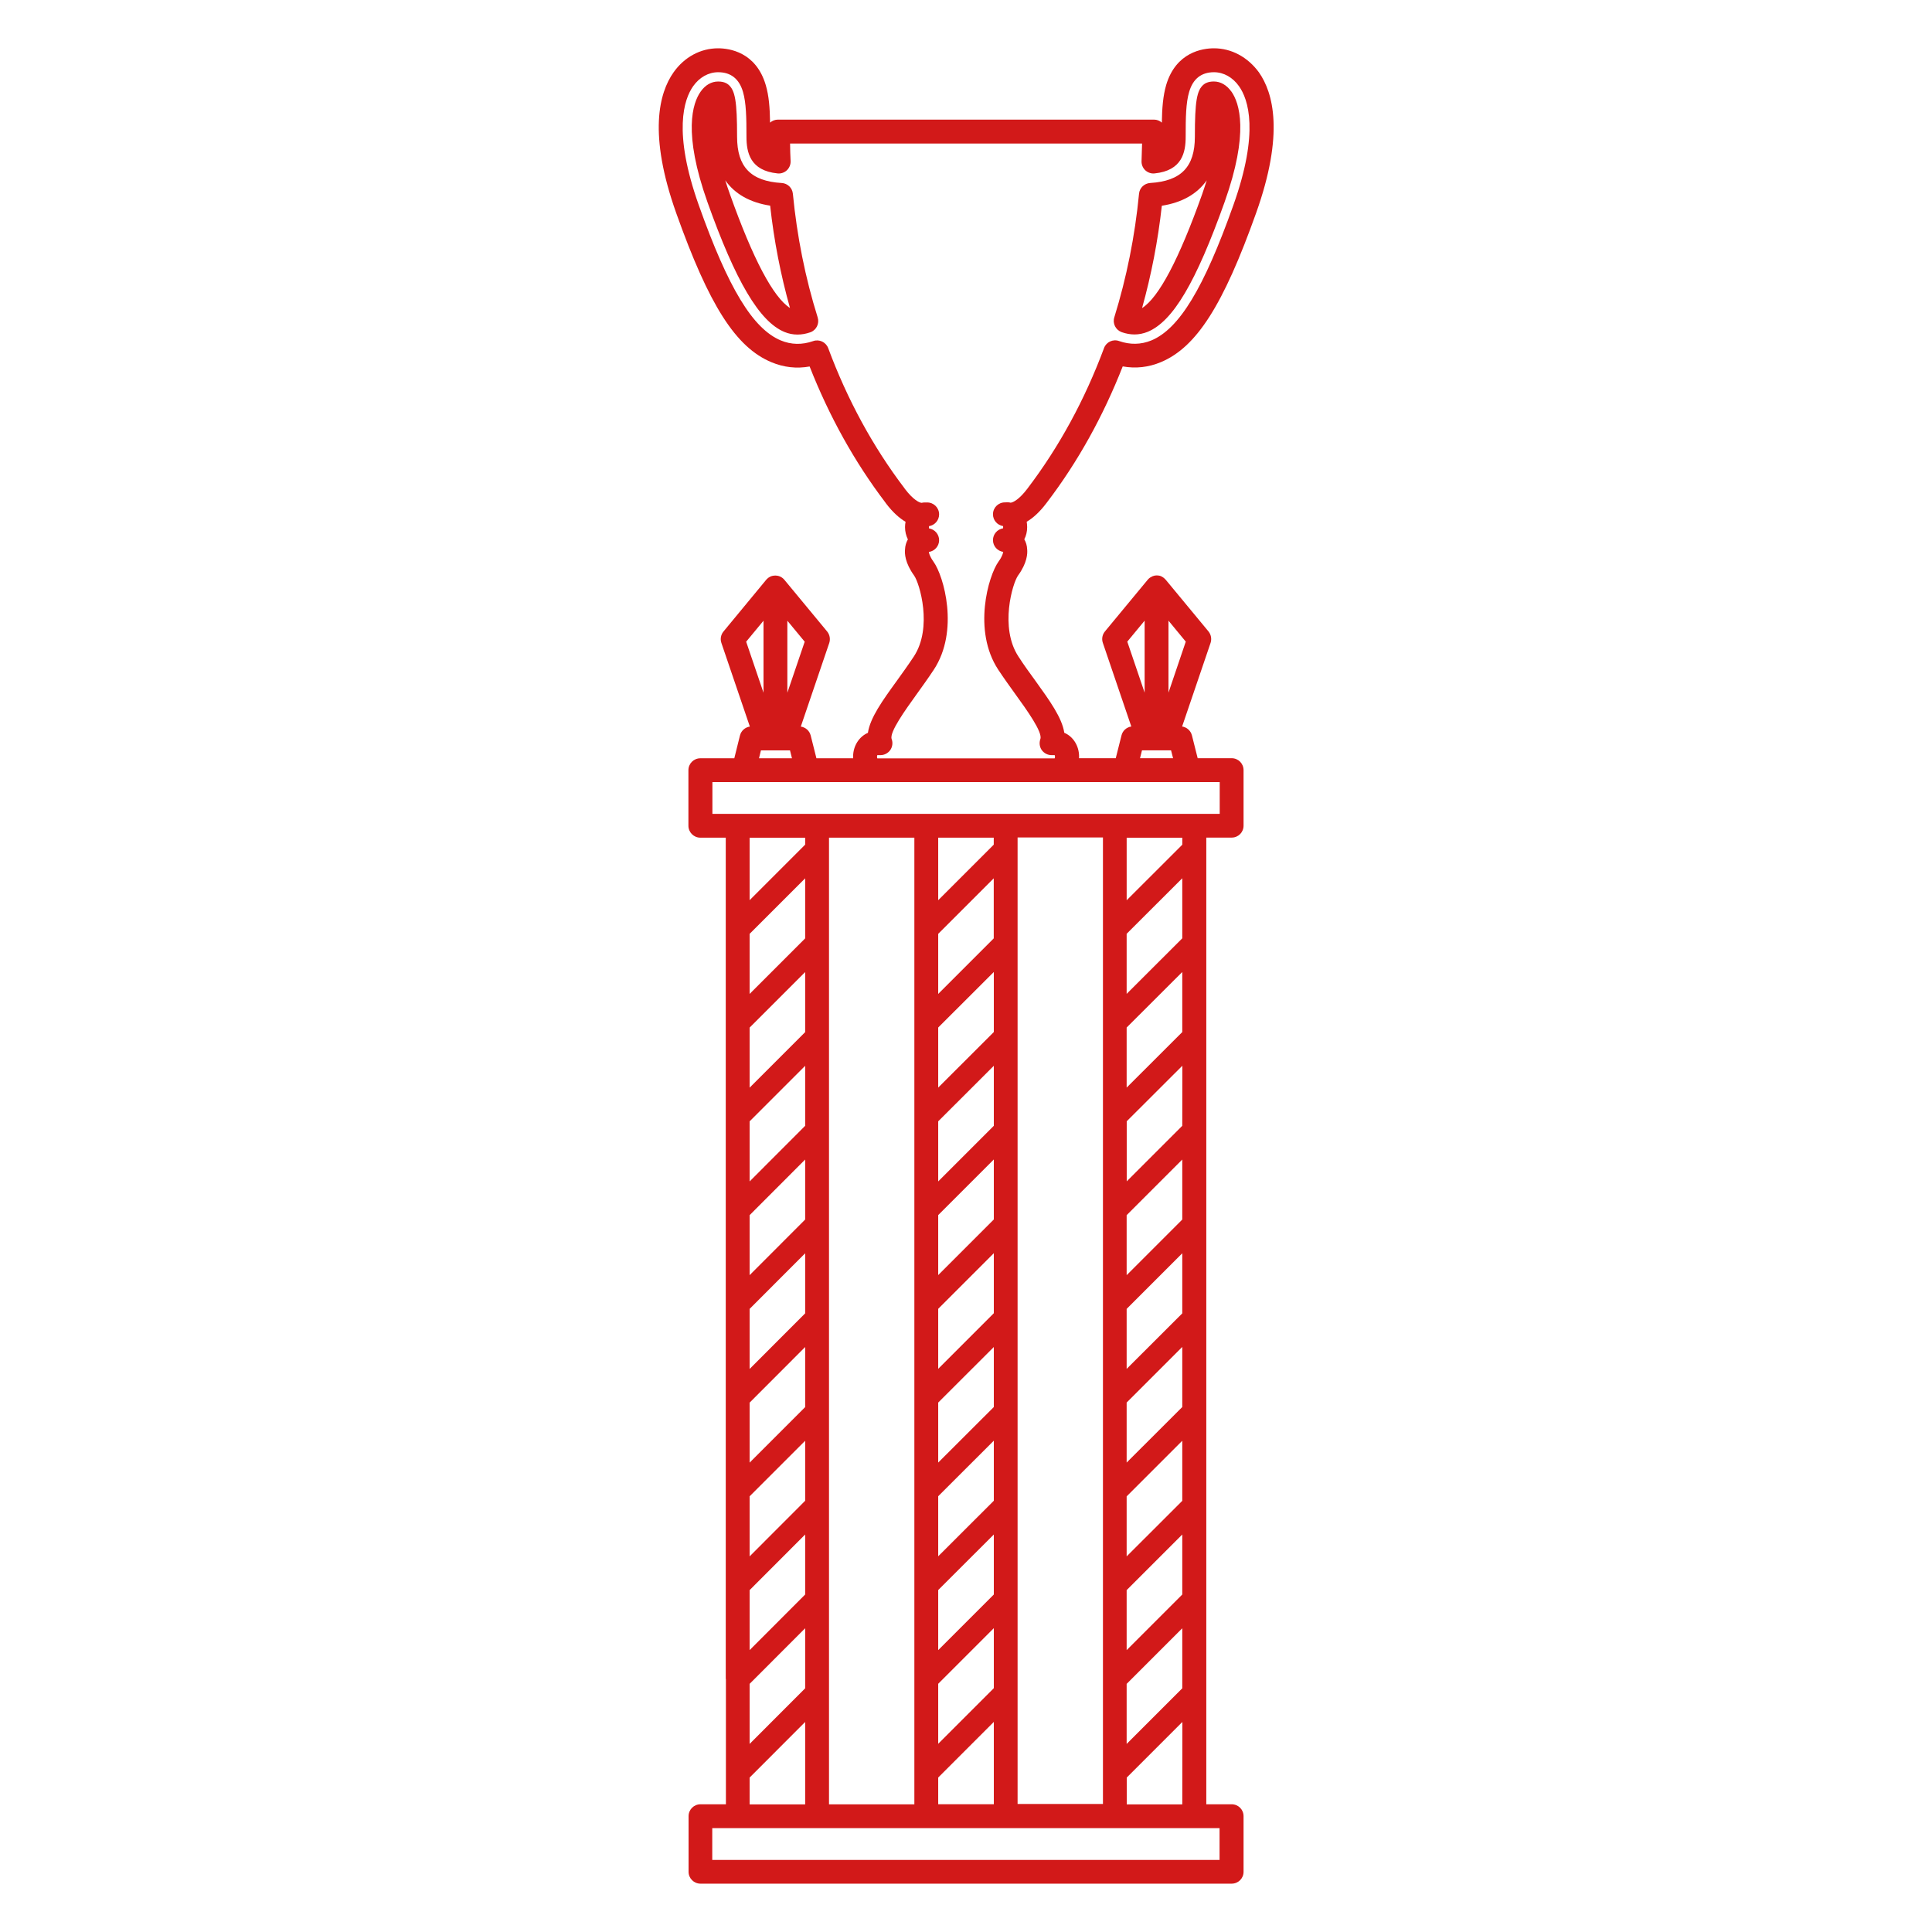 <?xml version="1.0" encoding="UTF-8"?> <svg xmlns="http://www.w3.org/2000/svg" viewBox="0 0 100 100" fill-rule="evenodd"><path d="m62.832 2.5c-0.574 0-1.965 0.188-2.473 1.906-0.16 0.555-0.211 1.18-0.223 1.941-0.105-0.098-0.254-0.156-0.406-0.156h-19.461c-0.156 0-0.301 0.059-0.41 0.156-0.012-0.762-0.059-1.387-0.223-1.941-0.504-1.719-1.895-1.906-2.469-1.906-0.906 0-1.746 0.453-2.305 1.246-0.742 1.055-1.324 3.176 0.141 7.289 1.703 4.781 3.082 6.945 4.93 7.715 0.637 0.266 1.301 0.34 1.973 0.219 1.012 2.574 2.324 4.941 3.914 7.031l0.035 0.051c0.363 0.48 0.711 0.777 1.016 0.957-0.016 0.09-0.027 0.18-0.027 0.277 0 0.23 0.055 0.445 0.148 0.633-0.086 0.152-0.141 0.328-0.148 0.516-0.023 0.215-0.004 0.699 0.469 1.355 0.285 0.395 0.973 2.699-0.016 4.195-0.281 0.426-0.582 0.844-0.871 1.246-0.754 1.039-1.387 1.922-1.504 2.703-0.445 0.188-0.766 0.668-0.766 1.23 0 0.027 0.004 0.059 0.004 0.086h-1.902l-0.297-1.18c-0.062-0.246-0.266-0.426-0.512-0.461l1.473-4.328c0.066-0.203 0.027-0.426-0.109-0.594l-2.211-2.672c-0.008-0.008-0.012-0.012-0.02-0.02-0.008-0.008-0.016-0.02-0.023-0.027-0.016-0.012-0.027-0.023-0.043-0.039-0.012-0.008-0.02-0.016-0.031-0.023-0.016-0.012-0.031-0.02-0.047-0.031-0.012-0.008-0.023-0.016-0.035-0.02-0.016-0.008-0.031-0.016-0.047-0.02-0.008-0.004-0.012-0.008-0.02-0.008-0.008-0.004-0.016-0.004-0.023-0.008l-0.047-0.012c-0.016-0.004-0.027-0.008-0.043-0.008-0.016-0.004-0.031-0.004-0.051-0.004-0.016 0-0.027-0.004-0.043-0.004s-0.031 0-0.047 0.004c-0.016 0-0.031 0.004-0.047 0.004-0.016 0.004-0.031 0.004-0.047 0.008l-0.047 0.012c-0.008 0.004-0.016 0.004-0.023 0.008-0.008 0.004-0.012 0.008-0.02 0.008-0.016 0.008-0.035 0.016-0.051 0.023-0.012 0.008-0.023 0.012-0.031 0.02-0.02 0.012-0.035 0.02-0.051 0.031-0.008 0.008-0.016 0.012-0.023 0.02-0.016 0.016-0.031 0.027-0.047 0.043-0.008 0.008-0.016 0.016-0.02 0.02-0.008 0.008-0.016 0.016-0.02 0.023l-2.207 2.672c-0.137 0.164-0.18 0.391-0.109 0.594l1.473 4.328c-0.246 0.035-0.449 0.215-0.512 0.461l-0.293 1.18h-1.758c-0.34 0-0.617 0.273-0.617 0.617v2.875c0 0.34 0.277 0.617 0.617 0.617h1.316v43.555l0.008-0.016v6.492h-1.316c-0.34 0-0.617 0.273-0.617 0.617v2.879c0 0.34 0.277 0.613 0.617 0.613h27.492c0.344 0 0.617-0.273 0.617-0.613v-2.879c0-0.344-0.273-0.617-0.617-0.617h-1.312v-50.035h1.312c0.344 0 0.617-0.273 0.617-0.617v-2.875c0-0.34-0.273-0.617-0.617-0.617h-1.758l-0.297-1.18c-0.062-0.246-0.266-0.426-0.508-0.461l1.473-4.328c0.066-0.203 0.027-0.426-0.109-0.594l-2.211-2.672c-0.008-0.004-0.012-0.012-0.016-0.016-0.012-0.012-0.023-0.023-0.035-0.035-0.012-0.012-0.02-0.02-0.031-0.031-0.012-0.012-0.023-0.02-0.035-0.027-0.016-0.008-0.027-0.02-0.039-0.027-0.016-0.008-0.027-0.016-0.039-0.023-0.016-0.008-0.027-0.012-0.039-0.02-0.008-0.004-0.016-0.008-0.023-0.012-0.008-0.004-0.016-0.004-0.023-0.008-0.016-0.004-0.027-0.008-0.043-0.012-0.016-0.004-0.031-0.008-0.047-0.008-0.016-0.004-0.031-0.004-0.047-0.004s-0.031-0.004-0.047-0.004-0.031 0-0.051 0.004c-0.016 0-0.027 0.004-0.043 0.004-0.02 0.004-0.035 0.008-0.051 0.012-0.016 0.004-0.027 0.008-0.039 0.012-0.012 0.004-0.02 0.004-0.027 0.008-0.008 0.004-0.016 0.008-0.023 0.012-0.016 0.004-0.023 0.012-0.035 0.02-0.016 0.008-0.031 0.016-0.047 0.023-0.016 0.008-0.023 0.016-0.039 0.023-0.012 0.008-0.023 0.02-0.035 0.027-0.012 0.012-0.023 0.02-0.035 0.031-0.012 0.012-0.023 0.023-0.031 0.035-0.008 0.004-0.012 0.012-0.016 0.016l-2.211 2.672c-0.137 0.164-0.18 0.391-0.109 0.594l1.473 4.328c-0.242 0.035-0.449 0.215-0.508 0.461l-0.297 1.18h-1.902c0-0.027 0.004-0.059 0.004-0.086 0-0.562-0.316-1.043-0.766-1.23-0.117-0.781-0.754-1.66-1.504-2.703-0.293-0.402-0.594-0.816-0.871-1.246-0.984-1.5-0.301-3.805-0.016-4.195 0.473-0.652 0.492-1.141 0.469-1.355-0.008-0.188-0.059-0.363-0.148-0.516 0.098-0.188 0.148-0.402 0.148-0.633 0-0.098-0.012-0.188-0.023-0.277 0.309-0.18 0.652-0.477 1.016-0.957l0.035-0.047c1.594-2.09 2.906-4.457 3.918-7.035 0.672 0.121 1.336 0.047 1.973-0.219 1.844-0.773 3.227-2.938 4.93-7.715 1.469-4.113 0.887-6.234 0.145-7.289-0.578-0.789-1.422-1.242-2.324-1.242zm-4.91 15.152c-0.312-0.113-0.664 0.051-0.777 0.363-0.992 2.668-2.32 5.106-3.941 7.242l-0.035 0.047c-0.418 0.551-0.738 0.707-0.859 0.715-0.051-0.016-0.105-0.02-0.16-0.02l-0.137 0.004c-0.34 0-0.617 0.273-0.617 0.617 0 0.309 0.227 0.562 0.52 0.609 0.004 0.016 0.008 0.035 0.008 0.059 0 0.023-0.004 0.043-0.008 0.059-0.293 0.047-0.52 0.301-0.52 0.609 0 0.312 0.23 0.566 0.531 0.609-0.008 0.047-0.039 0.223-0.242 0.5-0.531 0.738-1.348 3.574-0.016 5.598 0.297 0.449 0.605 0.875 0.902 1.289 0.562 0.777 1.41 1.953 1.277 2.301-0.066 0.191-0.043 0.402 0.07 0.566 0.117 0.168 0.309 0.266 0.512 0.266h0.16c0.008 0.02 0.016 0.047 0.016 0.082 0 0.035-0.008 0.066-0.016 0.086h-9.18c-0.008-0.02-0.016-0.051-0.016-0.086 0-0.035 0.008-0.062 0.016-0.082h0.164c0.199 0 0.391-0.098 0.508-0.266 0.113-0.164 0.141-0.379 0.07-0.566-0.129-0.348 0.719-1.52 1.277-2.297 0.297-0.414 0.605-0.84 0.902-1.289 1.332-2.019 0.52-4.859-0.016-5.598-0.199-0.277-0.234-0.453-0.238-0.5 0.301-0.043 0.531-0.301 0.531-0.609 0-0.309-0.227-0.562-0.52-0.609-0.004-0.016-0.008-0.035-0.008-0.059 0-0.023 0.004-0.043 0.008-0.059 0.297-0.047 0.52-0.305 0.52-0.609 0-0.344-0.277-0.617-0.617-0.617h-0.133c-0.055 0-0.105 0.008-0.156 0.02-0.121-0.008-0.441-0.164-0.859-0.715l-0.035-0.051c-1.625-2.137-2.949-4.574-3.941-7.242-0.117-0.312-0.465-0.477-0.781-0.363-0.574 0.199-1.133 0.188-1.672-0.035-1.445-0.605-2.715-2.695-4.242-6.992-1.355-3.809-0.766-5.496-0.297-6.164 0.324-0.461 0.797-0.727 1.297-0.727 0.656 0 1.09 0.344 1.285 1.02 0.164 0.562 0.18 1.32 0.18 2.32 0 0.809 0.184 1.754 1.609 1.898 0.176 0.02 0.355-0.043 0.484-0.164 0.129-0.125 0.199-0.297 0.191-0.477-0.016-0.301-0.023-0.602-0.027-0.906h18.219c-0.008 0.301-0.016 0.605-0.027 0.906-0.008 0.18 0.062 0.352 0.191 0.477 0.133 0.121 0.309 0.184 0.484 0.164 1.426-0.145 1.609-1.09 1.609-1.898 0-1.004 0.012-1.758 0.18-2.32 0.195-0.676 0.629-1.02 1.285-1.02 0.5 0 0.973 0.266 1.297 0.727 0.473 0.668 1.062 2.356-0.297 6.164-1.527 4.297-2.801 6.391-4.242 6.992-0.539 0.219-1.098 0.23-1.672 0.031zm1.324 14.473v3.727l-0.898-2.641zm1.234 3.727v-3.727l0.895 1.086zm-1.371 2.984h1.504l0.105 0.41h-1.711zm-0.887 1.645h4.91v1.645h-26.258v-1.645zm4.91 55.789h-26.266v-1.645h26.258v1.645zm-1.938-8.883-2.879 2.879v-3.109l2.879-2.879zm0-4.856-2.879 2.879v-3.106l2.879-2.879zm0-4.848-2.879 2.875v-3.106l2.879-2.879zm0-4.856-2.879 2.875v-3.106l2.879-2.879zm0-4.848-2.879 2.875v-3.106l2.879-2.879zm0-4.856-2.879 2.879v-3.106l2.879-2.879zm0-4.852-2.875 2.875v-3.109l2.879-2.875zm0-4.852-2.879 2.875v-3.109l2.879-2.875zm0-4.852-2.879 2.875v-3.109l2.879-2.875zm-4.106-0.504v0.035 4.816 0.035 4.816 0.035 4.816 0.035 4.816 0.035 4.816 0.035 4.812 0.035 4.816 0.035 4.816 0.035 4.816 0.035 1.621h-4.418v-50.027h4.418zm-8.527 5.121 2.879-2.875v3.109l-2.879 2.875zm0 4.856 2.879-2.875v3.106l-2.879 2.879zm0 4.852 2.879-2.879v3.106l-2.879 2.879zm0 4.852 2.879-2.879v3.106l-2.879 2.879zm0 4.852 2.879-2.875v3.106l-2.879 2.875zm0 4.848 2.879-2.875v3.109l-2.879 2.875zm0 4.856 2.879-2.875v3.106l-2.879 2.879zm0 4.852 2.879-2.879v3.106l-2.879 2.879zm2.875-38.582-2.875 2.875v-3.109l2.875-2.875zm-2.875 43.434 2.879-2.879v4.262h-2.879zm2.875-48.285-2.875 2.875v-3.238h2.875zm-4.109 49.672h-4.418v-50.035h4.418zm-8.527-45.055 2.875-2.875v3.109l-2.875 2.875zm0 4.852 2.875-2.875v3.109l-2.875 2.875zm0 4.852 2.875-2.875v3.106l-2.875 2.879zm0 4.856 2.875-2.879v3.106l-2.875 2.879zm0 4.852 2.875-2.879v3.109l-2.875 2.879zm0 4.852 2.875-2.879v3.109l-2.875 2.875zm0 4.848 2.875-2.875v3.106l-2.875 2.879zm0 4.856 2.875-2.879v3.106l-2.875 2.879zm0 4.852 2.875-2.879v3.109l-2.875 2.879zm0-43.797h2.875v0.359l-2.875 2.875zm0 48.648 2.875-2.879v4.266h-2.875zm22.395 1.387h-2.875v-1.387l2.879-2.879zm0-49.672-2.879 2.875v-3.238h2.879zm-21.676-11.594v3.727l-0.898-2.641zm1.234 3.727v-3.727l0.898 1.086zm-1.367 2.984h1.504l0.102 0.41h-1.707zm1.652-28.812c-0.027-0.301-0.273-0.539-0.578-0.555-1.598-0.094-2.309-0.832-2.309-2.394 0-1.828-0.098-2.41-0.457-2.703-0.035-0.027-0.07-0.051-0.109-0.07-0.113-0.059-0.25-0.086-0.418-0.086-0.348 0-0.668 0.188-0.902 0.523-0.418 0.59-0.926 2.121 0.355 5.727 1.461 4.102 2.688 6.172 3.977 6.711 0.223 0.094 0.449 0.137 0.684 0.137 0.215 0 0.438-0.039 0.66-0.117 0.312-0.109 0.48-0.449 0.383-0.766-0.645-2.059-1.074-4.215-1.285-6.406zm-3.5-0.695c0.496 0.707 1.281 1.152 2.324 1.312 0.199 1.805 0.543 3.578 1.027 5.297-0.867-0.555-1.914-2.531-3.109-5.891-0.09-0.25-0.172-0.492-0.242-0.719zm26.195-4.594c-0.238-0.336-0.559-0.52-0.902-0.52-0.152 0-0.285 0.023-0.395 0.074-0.051 0.02-0.094 0.051-0.133 0.082-0.359 0.293-0.457 0.875-0.457 2.703 0 1.562-0.715 2.297-2.312 2.394-0.305 0.02-0.551 0.254-0.578 0.555-0.211 2.191-0.645 4.348-1.281 6.402-0.098 0.316 0.07 0.652 0.387 0.766 0.223 0.078 0.445 0.117 0.66 0.117 0.23 0 0.461-0.047 0.684-0.137 1.309-0.547 2.492-2.555 3.977-6.711 1.281-3.602 0.77-5.133 0.352-5.727zm-1.273 4.594c-0.07 0.227-0.152 0.469-0.238 0.723-1.195 3.356-2.238 5.336-3.109 5.891 0.48-1.719 0.824-3.496 1.023-5.297 1.047-0.164 1.828-0.609 2.324-1.316z" fill="#d21919"></path></svg> 